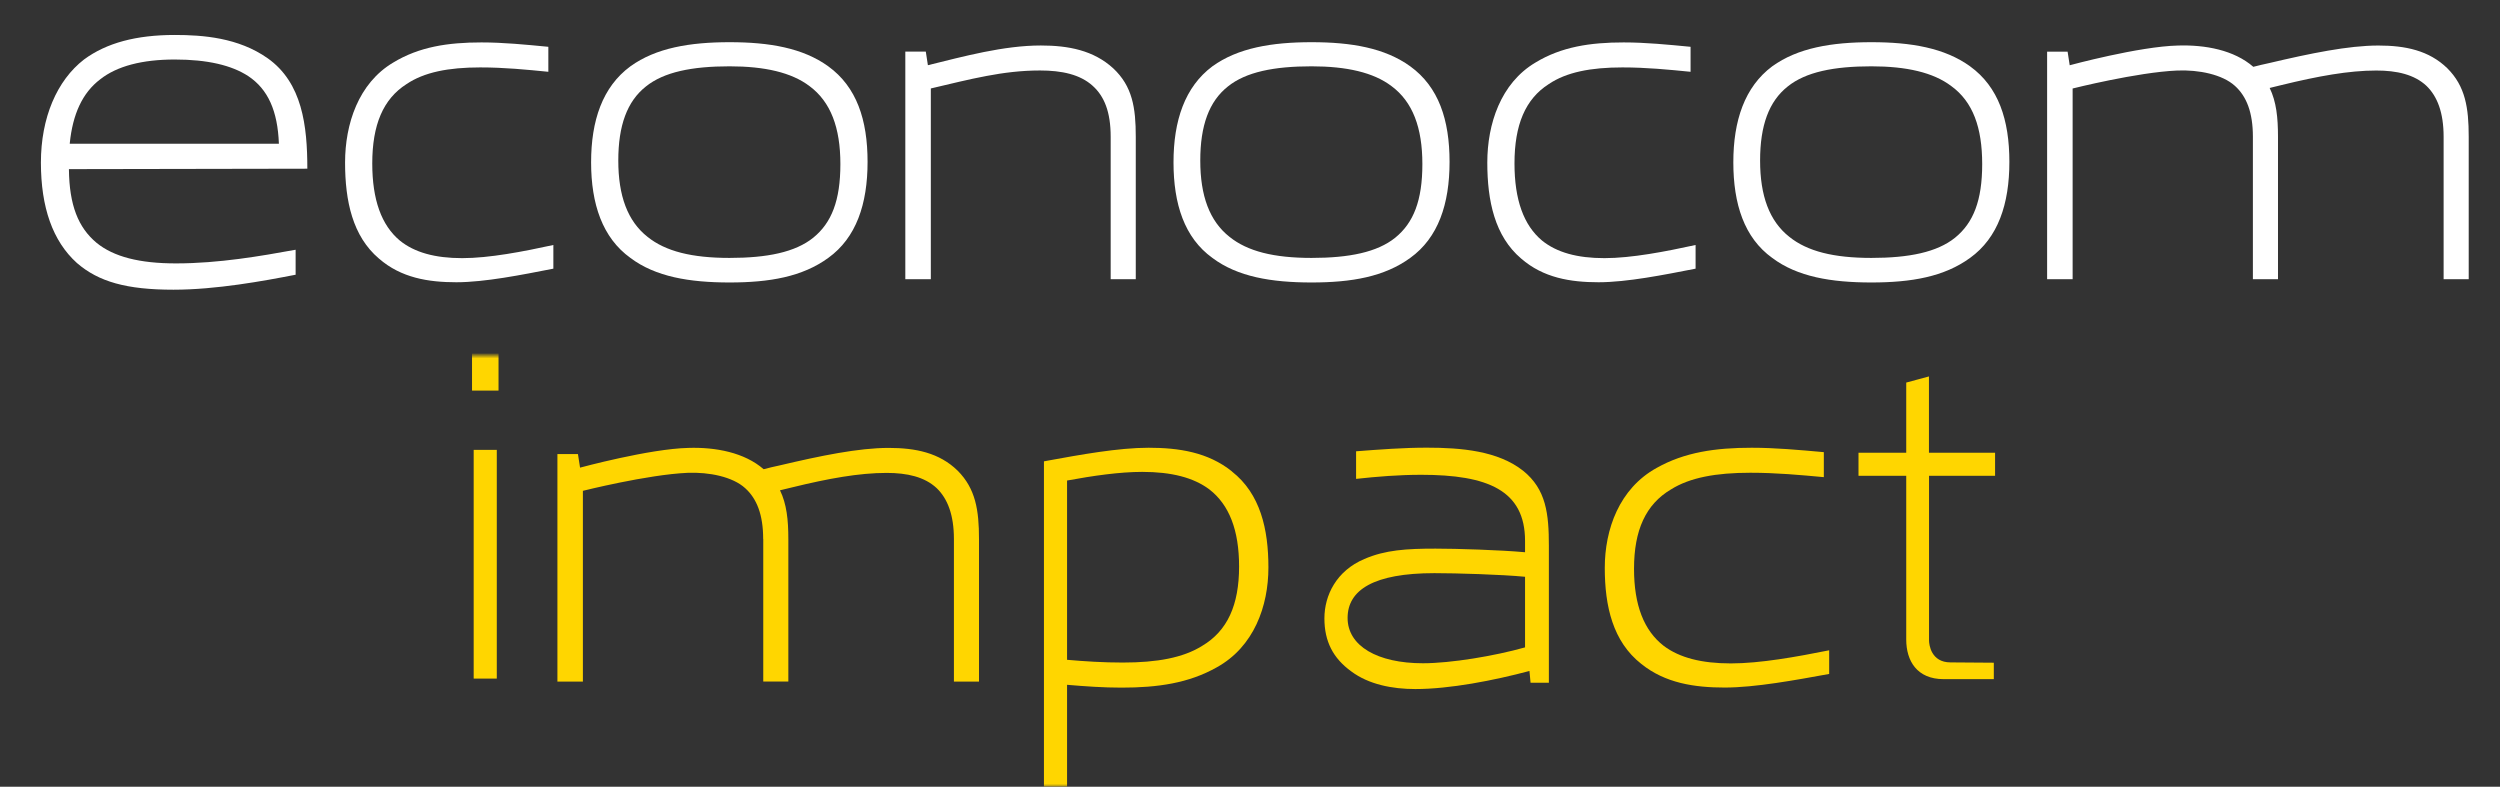 <svg width="429" height="135" viewBox="0 0 429 135" fill="none" xmlns="http://www.w3.org/2000/svg">
<rect x="0" y="0" width="429" height="135" fill="#333333" stroke="none"/>
<mask id="mask0_607_87" style="mask-type:alpha" maskUnits="userSpaceOnUse" x="59" y="61" width="323" height="74">
<rect x="59" y="61" width="323" height="74" fill="#D9D9D9"/>
</mask>
<g mask="url(#mask0_607_87)">
<path d="M295.955 117.984C290.774 117.984 285.742 117.229 281.64 113.923C276.77 110.091 275.38 104.06 275.38 97.449C275.38 90.838 277.862 83.836 284.271 80.301C289.074 77.589 294.404 76.834 300.597 76.834C304.698 76.834 308.719 77.211 312.969 77.589V81.879C308.867 81.502 304.847 81.124 300.354 81.124C294.471 81.124 289.992 81.947 286.74 83.984C282.409 86.548 280.399 90.987 280.399 97.598C280.399 103.845 282.099 108.203 285.499 110.833C288.211 112.871 292.002 113.842 297.021 113.842C302.04 113.842 308.314 112.709 313.886 111.589V115.65C308.085 116.703 301.204 117.984 295.942 117.984H295.955Z" fill="#FFD600"/>
<path fill-rule="evenodd" clip-rule="evenodd" d="M211.4 80.895C207.299 77.589 202.266 76.834 197.085 76.834C191.904 76.834 185.333 78.034 179.64 79.073C179.478 79.1 179.303 79.141 179.141 79.168V135.335H183.107V117.512C186.264 117.782 189.327 117.998 192.444 117.998C198.637 117.998 203.966 117.242 208.769 114.53C215.191 110.995 217.66 103.993 217.66 97.382C217.66 90.771 216.271 84.74 211.4 80.908V80.895ZM183.107 113.222C186.183 113.491 189.3 113.694 192.673 113.694C198.556 113.694 203.035 112.871 206.287 110.833C210.618 108.27 212.628 103.831 212.628 97.22C212.628 90.973 210.928 86.615 207.528 83.984C204.816 81.947 201.025 80.976 196.006 80.976C192.147 80.976 187.56 81.637 183.107 82.46V113.222Z" fill="#FFD600"/>
<path d="M265.787 117.161H262.644L262.455 115.138C256.343 116.77 248.774 118.241 242.864 118.241C238.925 118.241 234.877 117.458 231.868 115.205C228.765 112.952 227.268 110.078 227.268 106.111C227.268 102.145 229.332 97.949 234.122 95.925C237.697 94.373 241.353 94.144 246.332 94.144C249.907 94.144 257.382 94.373 261.699 94.764V92.822C261.699 84.119 255.264 81.475 243.89 81.475C240.031 81.475 236.28 81.785 232.705 82.176V77.441C236.739 77.13 240.881 76.82 244.834 76.82C250.757 76.82 257.045 77.36 261.375 80.787C265.329 83.971 265.787 88.167 265.787 93.685V117.161ZM261.699 111.103V98.974C257.665 98.583 249.907 98.353 246.143 98.353C235.741 98.353 231.248 101.227 231.248 106.044C231.248 110.861 236.388 113.815 244.173 113.815C248.963 113.815 256.437 112.574 261.699 111.09V111.103Z" fill="#FFD600"/>
<path d="M130.975 92.498V116.946H135.279V92.498C135.279 89.219 134.995 86.494 133.848 84.133C134.037 84.092 134.226 84.038 134.415 83.998C134.928 83.876 135.427 83.742 135.926 83.634C142.092 82.123 147.408 81.151 152.144 81.151C155.665 81.151 158.674 81.826 160.752 83.782C162.613 85.59 163.693 88.369 163.693 92.511V116.959H167.997V92.511C167.997 87.546 167.417 83.863 164.34 80.773C161.183 77.684 157.095 76.861 152.494 76.861C147.327 76.861 140.797 78.21 133.767 79.869C132.863 80.058 131.946 80.274 131.042 80.517C127.736 77.643 122.798 76.712 118.13 76.861C111.452 77.009 99.538 80.247 99.538 80.247L99.174 77.913H95.652V116.959H100.024V84.227C100.024 84.227 111.074 81.448 117.968 81.138C121.705 80.989 125.726 81.812 127.871 83.769C129.882 85.576 130.961 88.356 130.961 92.498H130.975Z" fill="#FFD600"/>
<path d="M85.263 116.446H81.283V77.198H85.25V116.446H85.263ZM85.547 67.025H81V60.643H85.547V67.025Z" fill="#FFD600"/>
<path d="M342.355 81.65V77.684H331.008V64.596L327.109 65.649V77.684H318.919V81.65H327.109V109.741C327.109 113.397 328.943 116.541 333.531 116.541H342.139V113.721L334.705 113.667C331.358 113.667 331.021 110.591 331.021 109.889V81.65H342.368H342.355Z" fill="#FFD600"/>
</g>
<mask id="mask1_607_87" style="mask-type:alpha" maskUnits="userSpaceOnUse" x="0" y="0" width="429" height="55">
<rect width="429" height="55" fill="#D9D9D9"/>
</mask>
<g mask="url(#mask1_607_87)">
<path d="M30.202 45.2C23.958 45.2 19.508 44.071 16.565 41.664C13.407 39.03 11.9 35.193 11.828 29.099V29.023L52.739 28.948C52.739 21.575 51.877 14.201 45.92 9.988C40.896 6.451 34.795 6 29.987 6C23.384 6 18.288 7.354 14.412 10.213C9.747 13.825 7.02 20.22 7.02 27.895C7.02 35.569 9.029 41.363 13.192 45.125C16.924 48.36 21.733 49.714 29.771 49.714C37.092 49.714 45.274 48.209 50.657 47.156H50.729V42.867H50.657C44.844 43.921 37.595 45.2 30.202 45.2ZM11.972 24.584C12.474 19.618 14.125 15.932 17.211 13.599C20.082 11.342 24.389 10.213 29.987 10.213C35.585 10.213 39.748 11.191 42.619 13.072C45.992 15.33 47.643 19.017 47.858 24.66H11.972V24.584Z" fill="white"/>
<path d="M78.306 48.435C73.497 48.435 68.832 47.683 65.028 44.372C60.507 40.535 59.215 34.516 59.215 27.895C59.215 21.274 61.511 14.276 67.469 10.74C71.918 8.031 76.871 7.279 82.612 7.279C86.416 7.279 90.149 7.655 94.096 8.031V12.32C90.292 11.944 86.56 11.568 82.397 11.568C76.942 11.568 72.78 12.395 69.765 14.427C65.746 16.985 63.88 21.424 63.88 28.045C63.88 34.29 65.459 38.654 68.617 41.287C71.129 43.319 74.646 44.297 79.311 44.297C83.976 44.297 89.79 43.168 94.957 42.04V46.103C89.575 47.156 83.187 48.435 78.306 48.435Z" fill="white"/>
<path d="M142.129 11.38C137.751 8.22 132.009 7.241 125.19 7.241C118.372 7.241 112.558 8.22 108.18 11.38C103.372 14.916 101.434 20.709 101.434 27.857C101.434 35.005 103.372 40.798 108.18 44.259C112.487 47.495 118.3 48.473 125.19 48.473C132.081 48.473 137.679 47.495 142.129 44.259C146.937 40.798 148.875 35.005 148.875 27.782C148.875 20.559 147.009 14.916 142.129 11.38ZM139.545 40.798C136.459 43.281 131.65 44.259 125.19 44.259C118.731 44.259 114.209 43.131 111.123 40.648C107.678 37.939 106.099 33.575 106.099 27.556C106.099 21.537 107.606 17.399 110.836 14.841C113.922 12.358 118.731 11.38 125.19 11.38C131.219 11.38 135.813 12.433 138.899 14.765C142.559 17.474 144.21 21.913 144.21 28.158C144.21 34.403 142.703 38.24 139.545 40.798Z" fill="white"/>
<path d="M190.592 47.908V23.456C190.592 19.242 189.515 16.534 187.506 14.728C185.352 12.771 182.194 12.094 178.462 12.094C172.075 12.094 166.476 13.599 159.73 15.179V47.908H155.352V8.859H158.868L159.227 11.191C165.328 9.687 172.218 7.806 178.606 7.806C183.343 7.806 187.649 8.633 191.022 11.718C194.324 14.803 194.898 18.49 194.898 23.456V47.908H190.592Z" fill="white"/>
<path d="M241.997 11.38C237.619 8.22 231.877 7.241 225.059 7.241C218.241 7.241 212.427 8.22 208.049 11.38C203.312 14.916 201.374 20.709 201.374 27.857C201.374 35.005 203.24 40.798 208.049 44.259C212.355 47.495 218.169 48.473 225.059 48.473C231.949 48.473 237.547 47.495 241.997 44.259C246.806 40.798 248.744 35.005 248.744 27.782C248.744 20.559 246.878 14.916 241.997 11.38ZM239.413 40.798C236.327 43.281 231.518 44.259 225.059 44.259C218.599 44.259 214.078 43.131 210.992 40.648C207.546 37.939 205.967 33.575 205.967 27.556C205.967 21.537 207.475 17.399 210.704 14.841C213.791 12.358 218.599 11.38 225.059 11.38C231.088 11.38 235.681 12.433 238.767 14.765C242.428 17.474 244.079 21.913 244.079 28.158C244.079 34.403 242.571 38.24 239.413 40.798Z" fill="white"/>
<path d="M274.312 48.435C269.503 48.435 264.838 47.683 261.034 44.372C256.513 40.535 255.221 34.516 255.221 27.895C255.221 21.274 257.517 14.276 263.475 10.74C267.924 8.031 272.877 7.279 278.619 7.279C282.422 7.279 286.155 7.655 290.102 8.031V12.32C286.298 11.944 282.566 11.568 278.403 11.568C272.949 11.568 268.786 12.395 265.771 14.427C261.752 16.985 259.886 21.424 259.886 28.045C259.886 34.29 261.465 38.654 264.623 41.287C267.135 43.319 270.652 44.297 275.317 44.297C279.982 44.297 285.796 43.168 290.963 42.04V46.103C285.58 47.156 279.193 48.435 274.312 48.435Z" fill="white"/>
<path d="M338.063 11.38C333.685 8.22 327.943 7.241 321.124 7.241C314.306 7.241 308.492 8.22 304.114 11.38C299.377 14.916 297.439 20.709 297.439 27.857C297.439 35.005 299.306 40.798 304.114 44.259C308.421 47.495 314.234 48.473 321.124 48.473C328.015 48.473 333.613 47.495 338.063 44.259C342.871 40.798 344.809 35.005 344.809 27.782C344.809 20.559 342.943 14.916 338.063 11.38ZM335.479 40.798C332.393 43.281 327.584 44.259 321.124 44.259C314.665 44.259 310.143 43.131 307.057 40.648C303.612 37.939 302.033 33.575 302.033 27.556C302.033 21.537 303.54 17.399 306.77 14.841C309.856 12.358 314.665 11.38 321.124 11.38C327.153 11.38 331.747 12.433 334.833 14.765C338.565 17.474 340.144 21.913 340.144 28.158C340.144 34.403 338.637 38.24 335.479 40.798Z" fill="white"/>
<path d="M386.597 23.463V47.916H390.904V23.463C390.904 20.179 390.621 17.455 389.475 15.094C389.665 15.047 389.854 15 390.041 14.953C390.554 14.825 391.057 14.699 391.549 14.585C397.721 13.08 403.032 12.102 407.769 12.102C411.286 12.102 414.3 12.779 416.382 14.735C418.248 16.541 419.325 19.325 419.325 23.463V47.916H423.631V23.463C423.631 18.497 423.057 14.81 419.97 11.725C416.813 8.641 412.721 7.813 408.128 7.813C402.96 7.813 396.429 9.167 389.395 10.823C388.486 11.013 387.577 11.234 386.668 11.466C383.363 8.586 378.421 7.667 373.75 7.813C367.075 7.964 355.161 11.199 355.161 11.199L354.802 8.866H351.285V47.916H355.663V15.187C355.663 15.187 366.716 12.403 373.607 12.102C377.339 11.951 381.358 12.779 383.511 14.735C385.521 16.541 386.597 19.325 386.597 23.463Z" fill="white"/>
</g>
</svg>
